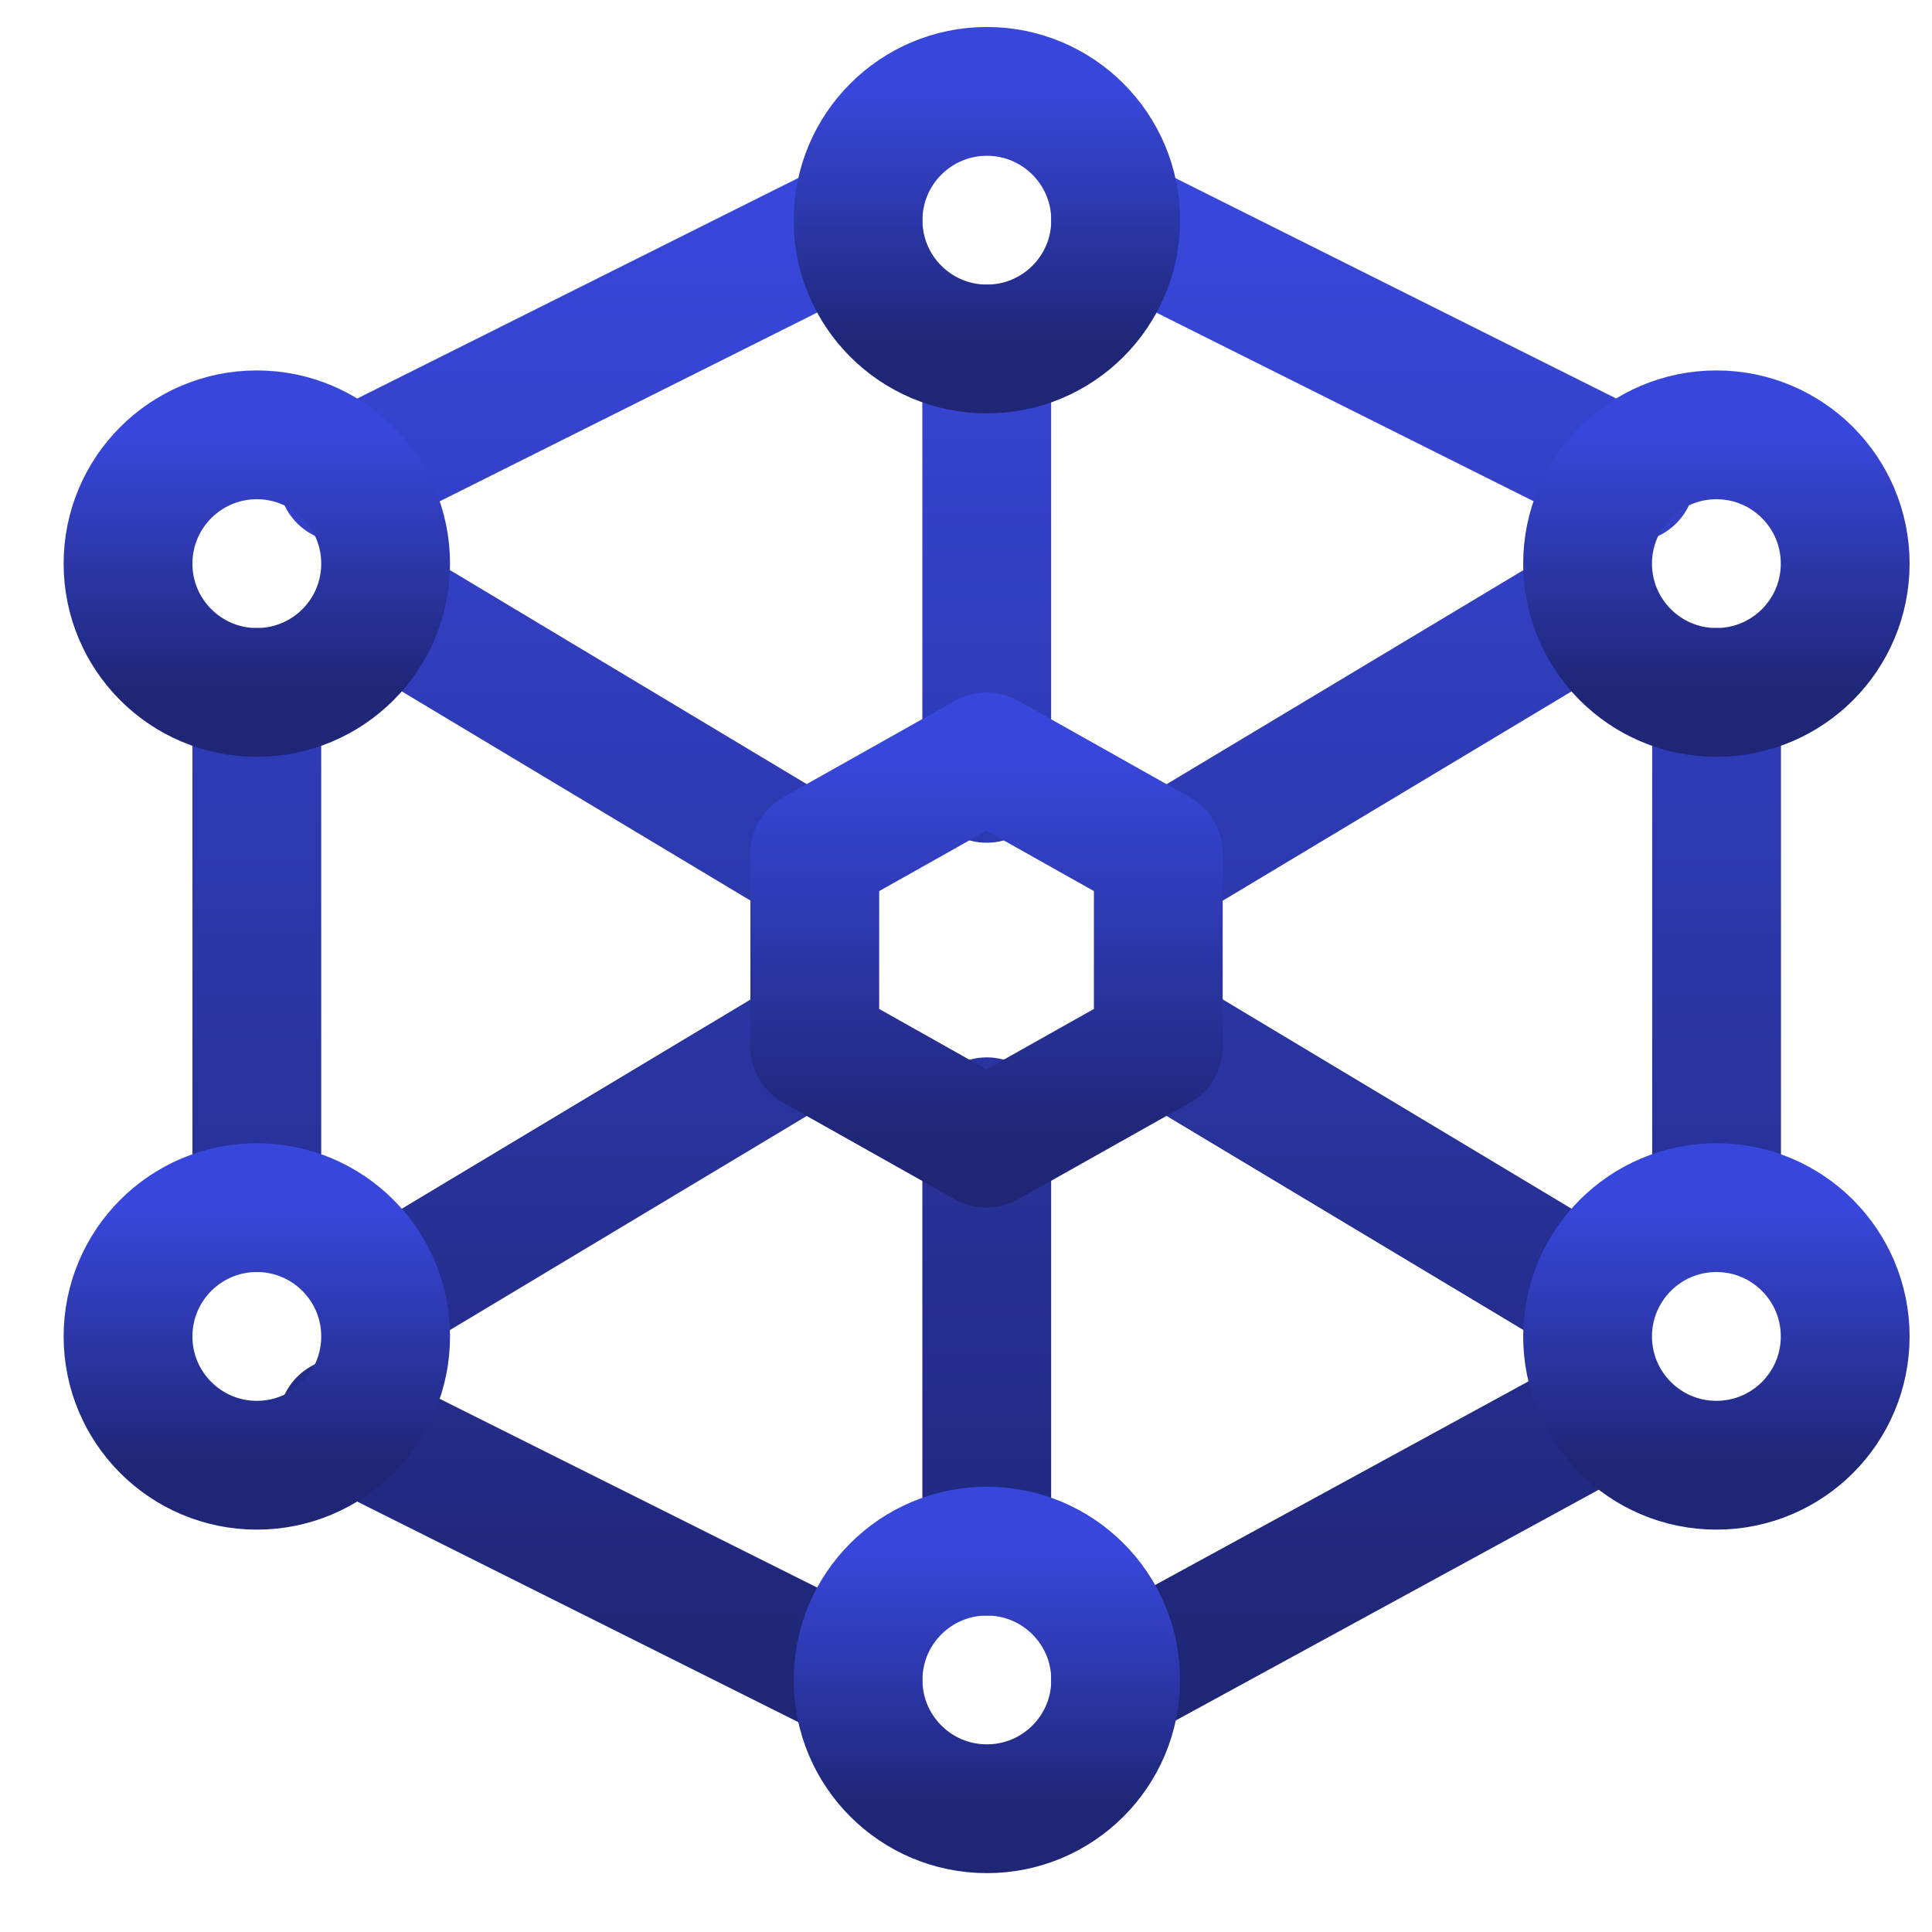 <svg width="30" height="30" viewBox="0 0 30 30" fill="none" xmlns="http://www.w3.org/2000/svg">
<g id="Group">
<path id="Vector" d="M5.988 20.086L12.655 16.086M17.988 13.419L24.655 9.419M15.322 5.419V12.086M15.322 17.419V24.086M5.988 9.419L12.655 13.419M17.988 16.086L24.655 20.086M26.655 10.752V18.086M17.322 26.086L24.655 22.086M5.322 22.086L13.322 26.086M3.988 18.753V10.752M5.322 7.419L13.322 3.419M25.322 7.419L17.322 3.419" stroke="url(#paint0_linear_775_5670)" stroke-width="2" stroke-linecap="round" stroke-linejoin="round"/>
<path id="Vector_2" d="M15.324 5.419C16.429 5.419 17.324 4.524 17.324 3.419C17.324 2.315 16.429 1.419 15.324 1.419C14.22 1.419 13.324 2.315 13.324 3.419C13.324 4.524 14.22 5.419 15.324 5.419Z" stroke="url(#paint1_linear_775_5670)" stroke-width="2" stroke-linecap="round" stroke-linejoin="round"/>
<path id="Vector_3" d="M15.324 28.086C16.429 28.086 17.324 27.191 17.324 26.086C17.324 24.981 16.429 24.086 15.324 24.086C14.22 24.086 13.324 24.981 13.324 26.086C13.324 27.191 14.22 28.086 15.324 28.086Z" stroke="url(#paint2_linear_775_5670)" stroke-width="2" stroke-linecap="round" stroke-linejoin="round"/>
<path id="Vector_4" d="M3.988 10.752C5.093 10.752 5.988 9.857 5.988 8.752C5.988 7.648 5.093 6.752 3.988 6.752C2.884 6.752 1.988 7.648 1.988 8.752C1.988 9.857 2.884 10.752 3.988 10.752Z" stroke="url(#paint3_linear_775_5670)" stroke-width="2" stroke-linecap="round" stroke-linejoin="round"/>
<path id="Vector_5" d="M26.652 10.752C27.757 10.752 28.652 9.857 28.652 8.752C28.652 7.648 27.757 6.752 26.652 6.752C25.548 6.752 24.652 7.648 24.652 8.752C24.652 9.857 25.548 10.752 26.652 10.752Z" stroke="url(#paint4_linear_775_5670)" stroke-width="2" stroke-linecap="round" stroke-linejoin="round"/>
<path id="Vector_6" d="M26.652 22.752C27.757 22.752 28.652 21.857 28.652 20.752C28.652 19.648 27.757 18.752 26.652 18.752C25.548 18.752 24.652 19.648 24.652 20.752C24.652 21.857 25.548 22.752 26.652 22.752Z" stroke="url(#paint5_linear_775_5670)" stroke-width="2" stroke-linecap="round" stroke-linejoin="round"/>
<path id="Vector_7" d="M3.988 22.752C5.093 22.752 5.988 21.857 5.988 20.752C5.988 19.648 5.093 18.752 3.988 18.752C2.884 18.752 1.988 19.648 1.988 20.752C1.988 21.857 2.884 22.752 3.988 22.752Z" stroke="url(#paint6_linear_775_5670)" stroke-width="2" stroke-linecap="round" stroke-linejoin="round"/>
<path id="Vector_8" d="M15.319 11.752L17.986 13.252V16.252L15.319 17.752L12.652 16.252V13.252L15.319 11.752Z" stroke="url(#paint7_linear_775_5670)" stroke-width="2" stroke-linecap="round" stroke-linejoin="round"/>
</g>
<defs>
<linearGradient id="paint0_linear_775_5670" x1="15.322" y1="3.419" x2="15.322" y2="26.086" gradientUnits="userSpaceOnUse">
<stop stop-color="#3847DB"/>
<stop offset="1" stop-color="#1E2675"/>
</linearGradient>
<linearGradient id="paint1_linear_775_5670" x1="15.324" y1="1.419" x2="15.324" y2="5.419" gradientUnits="userSpaceOnUse">
<stop stop-color="#3847DB"/>
<stop offset="1" stop-color="#1E2675"/>
</linearGradient>
<linearGradient id="paint2_linear_775_5670" x1="15.324" y1="24.086" x2="15.324" y2="28.086" gradientUnits="userSpaceOnUse">
<stop stop-color="#3847DB"/>
<stop offset="1" stop-color="#1E2675"/>
</linearGradient>
<linearGradient id="paint3_linear_775_5670" x1="3.988" y1="6.752" x2="3.988" y2="10.752" gradientUnits="userSpaceOnUse">
<stop stop-color="#3847DB"/>
<stop offset="1" stop-color="#1E2675"/>
</linearGradient>
<linearGradient id="paint4_linear_775_5670" x1="26.652" y1="6.752" x2="26.652" y2="10.752" gradientUnits="userSpaceOnUse">
<stop stop-color="#3847DB"/>
<stop offset="1" stop-color="#1E2675"/>
</linearGradient>
<linearGradient id="paint5_linear_775_5670" x1="26.652" y1="18.752" x2="26.652" y2="22.752" gradientUnits="userSpaceOnUse">
<stop stop-color="#3847DB"/>
<stop offset="1" stop-color="#1E2675"/>
</linearGradient>
<linearGradient id="paint6_linear_775_5670" x1="3.988" y1="18.752" x2="3.988" y2="22.752" gradientUnits="userSpaceOnUse">
<stop stop-color="#3847DB"/>
<stop offset="1" stop-color="#1E2675"/>
</linearGradient>
<linearGradient id="paint7_linear_775_5670" x1="15.319" y1="11.752" x2="15.319" y2="17.752" gradientUnits="userSpaceOnUse">
<stop stop-color="#3847DB"/>
<stop offset="1" stop-color="#1E2675"/>
</linearGradient>
</defs>
</svg>
